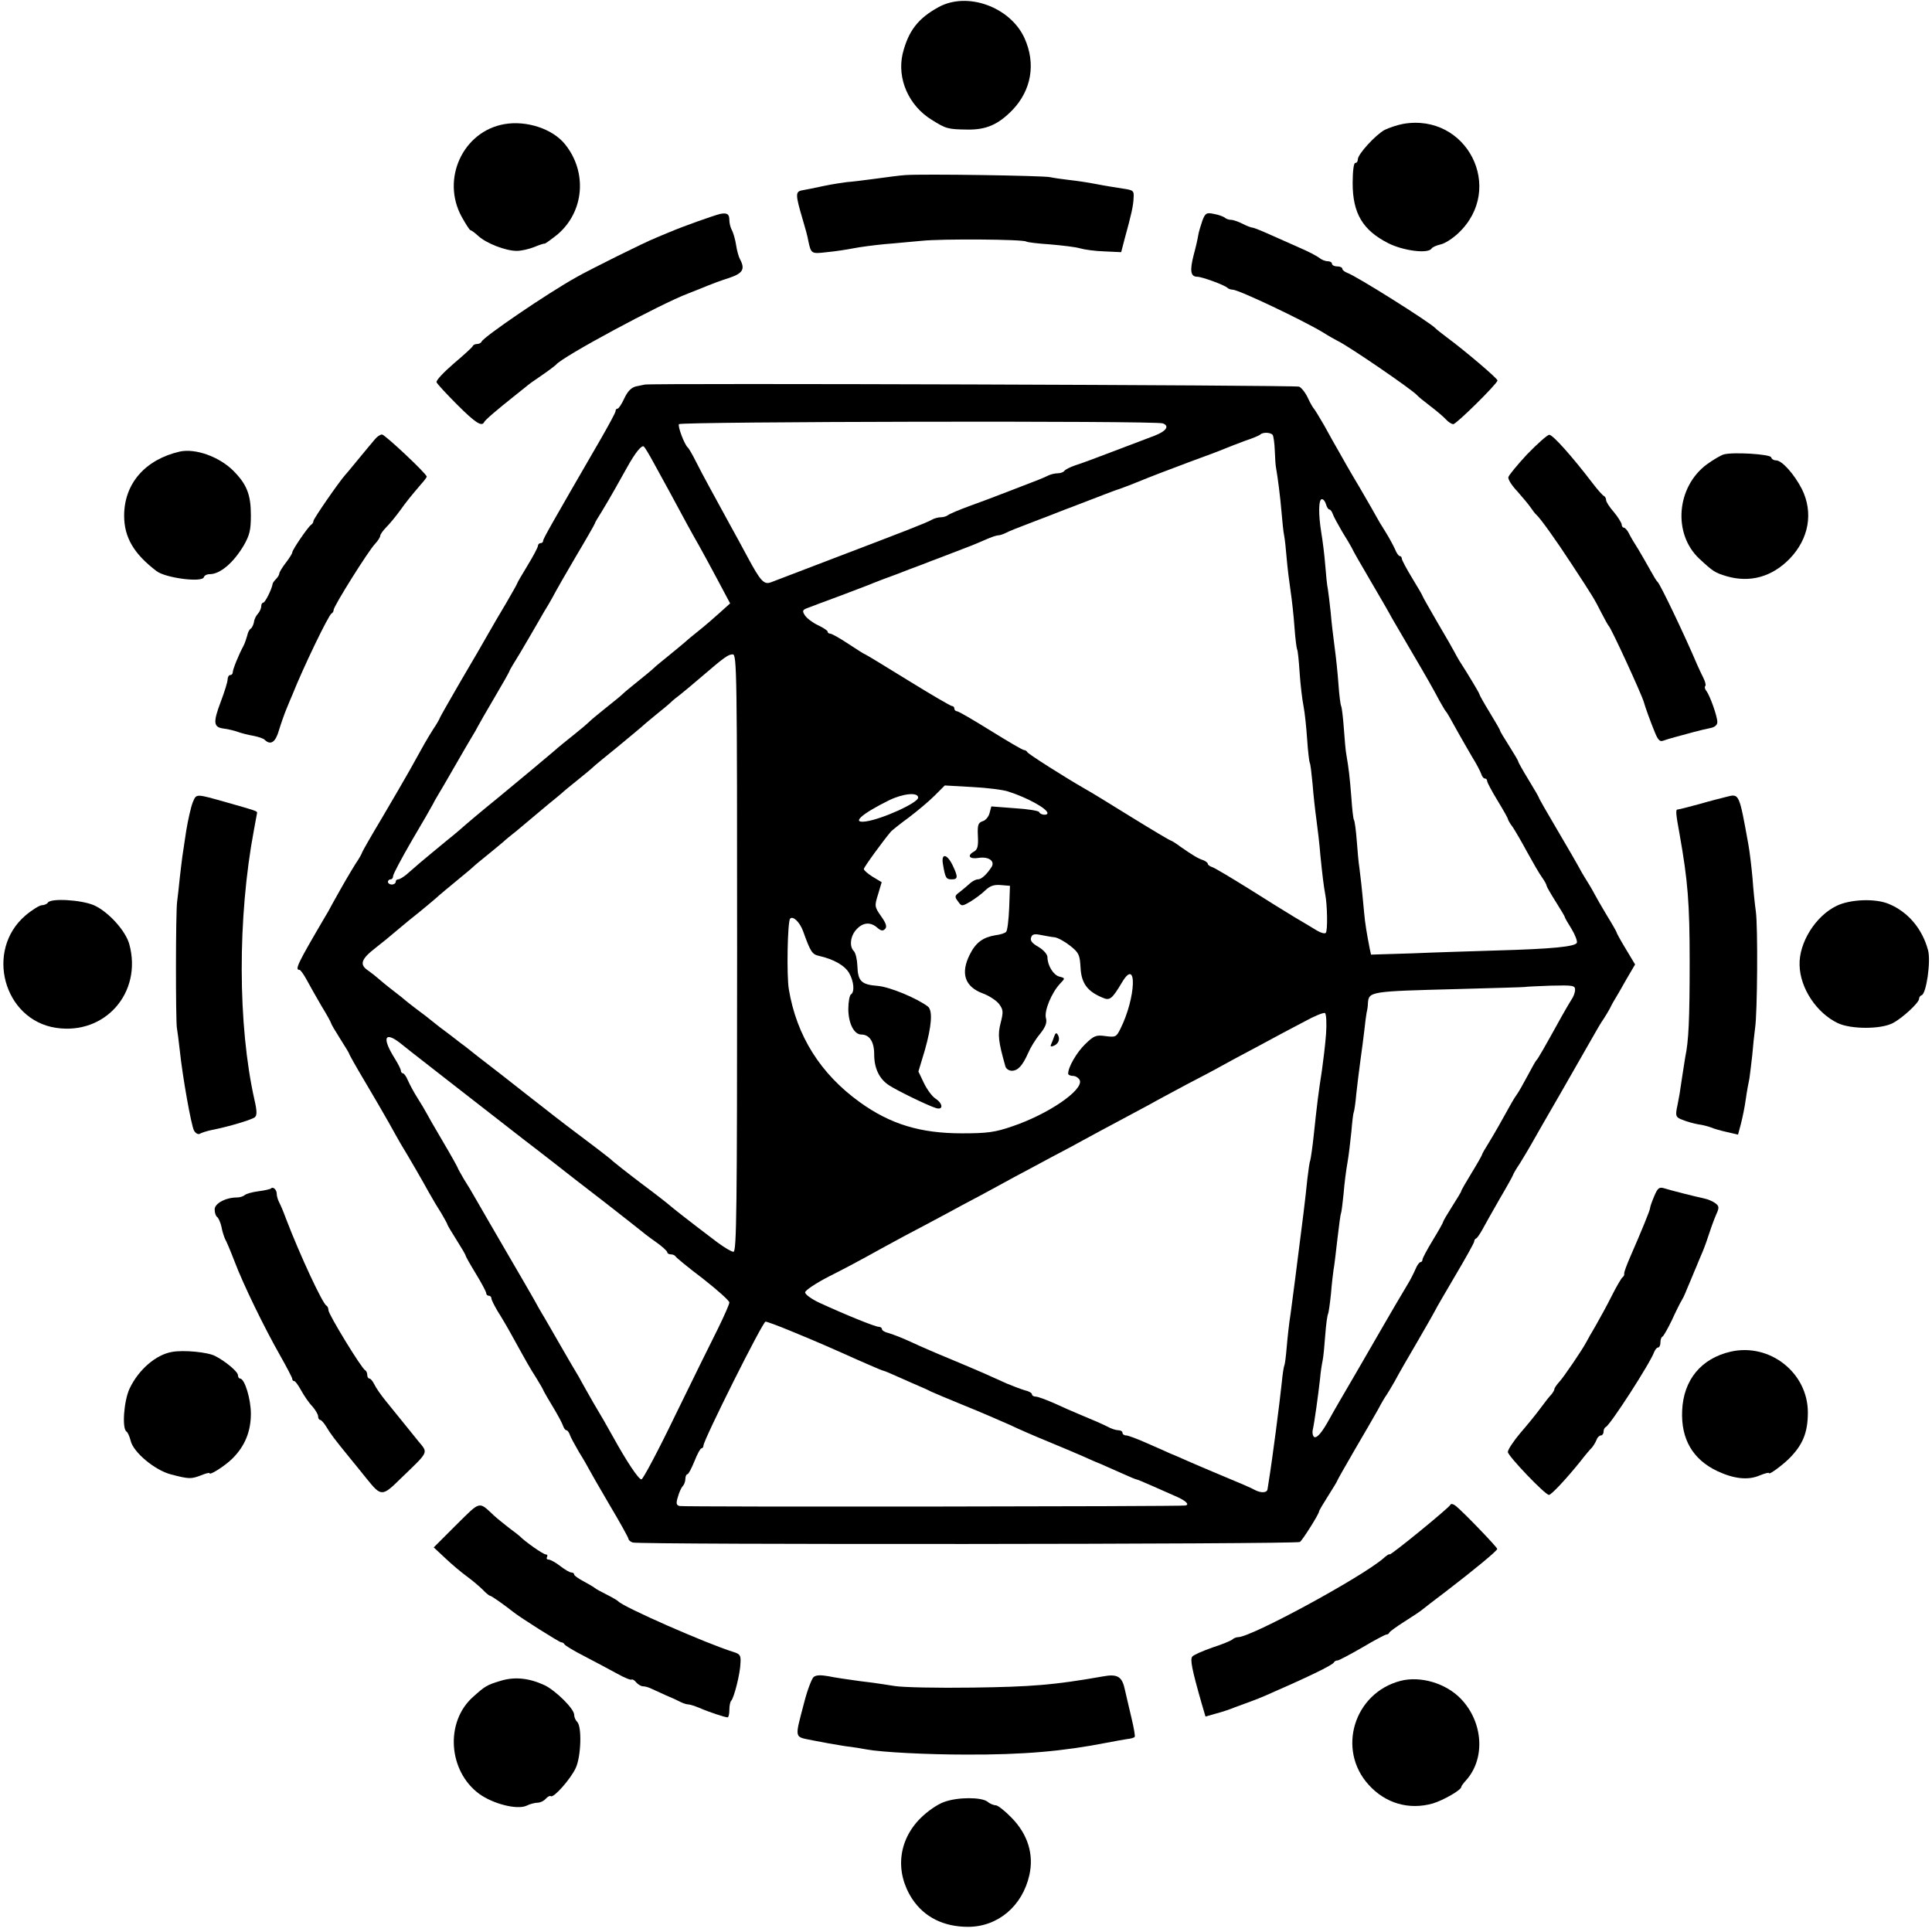 <?xml version="1.0" standalone="no"?>
<!DOCTYPE svg PUBLIC "-//W3C//DTD SVG 20010904//EN"
 "http://www.w3.org/TR/2001/REC-SVG-20010904/DTD/svg10.dtd">
<svg version="1.0" xmlns="http://www.w3.org/2000/svg"
 width="747pt" height="747pt" viewBox="0 0 747 747"
 preserveAspectRatio="xMidYMid meet">
<g transform="translate(0,747) scale(0.1,-0.1)"
fill="#000000" stroke="none">
<path d="M3630 7443 c-81 -44 -118 -93 -140 -181 -22 -96 23 -200 112 -255 56
-35 62 -37 139 -38 72 -1 118 19 173 75 74 77 92 180 47 279 -55 120 -220 180
-331 120z"/>
<path d="M1950 6990 c-160 -28 -245 -212 -165 -358 16 -29 31 -52 34 -52 3 0
17 -10 31 -23 31 -28 105 -57 148 -57 18 0 48 7 68 15 19 8 37 14 40 13 3 0
25 16 49 35 104 88 117 242 29 350 -48 59 -148 92 -234 77z"/>
<path d="M5425 6991 c-22 -4 -54 -15 -71 -23 -35 -19 -104 -94 -104 -114 0 -8
-4 -14 -10 -14 -6 0 -10 -33 -10 -78 0 -117 39 -182 137 -232 59 -30 155 -42
168 -21 3 5 18 12 35 16 16 3 47 23 69 44 182 172 33 465 -214 422z"/>
<path d="M3500 6793 c-19 -1 -71 -8 -115 -14 -44 -6 -93 -12 -110 -13 -16 -2
-57 -8 -90 -15 -33 -7 -71 -15 -84 -17 -26 -5 -26 -16 3 -114 9 -30 19 -66 21
-80 11 -52 12 -52 72 -45 32 3 78 10 103 15 25 5 79 12 120 16 41 3 107 10
145 13 77 8 390 6 403 -3 5 -3 46 -8 93 -11 46 -4 98 -10 114 -15 17 -5 59
-11 95 -12 l65 -3 13 50 c27 98 34 130 35 160 2 28 -1 30 -43 36 -25 4 -70 11
-100 17 -30 6 -77 13 -105 16 -27 3 -61 8 -75 11 -25 6 -493 13 -560 8z"/>
<path d="M2785 6643 c-22 -5 -141 -47 -195 -70 -19 -8 -44 -18 -55 -23 -41
-16 -252 -121 -305 -151 -115 -64 -361 -232 -368 -250 -2 -5 -10 -9 -17 -9 -7
0 -15 -3 -17 -8 -1 -4 -35 -35 -74 -68 -38 -33 -69 -65 -66 -72 2 -6 38 -45
80 -87 70 -70 95 -86 104 -67 3 8 54 51 112 97 21 17 44 35 50 40 6 6 34 26
61 44 28 19 52 38 55 41 24 31 404 235 510 275 25 10 59 23 75 30 17 7 54 21
83 30 54 18 64 34 43 73 -5 9 -12 34 -15 55 -3 21 -11 47 -16 57 -6 10 -10 28
-10 39 0 23 -8 29 -35 24z"/>
<path d="M4649 6617 c-6 -18 -14 -43 -16 -56 -2 -14 -10 -49 -18 -78 -15 -59
-12 -83 14 -83 18 0 106 -32 117 -43 4 -4 13 -7 20 -7 23 0 269 -117 349 -165
22 -14 47 -28 55 -32 40 -18 294 -192 310 -212 3 -4 25 -22 50 -41 25 -19 52
-42 61 -52 9 -10 22 -18 28 -18 12 0 171 157 171 169 0 8 -126 115 -195 166
-22 17 -42 32 -45 36 -20 22 -309 204 -341 214 -10 4 -19 11 -19 16 0 5 -9 9
-20 9 -11 0 -20 5 -20 10 0 6 -8 10 -17 10 -9 0 -24 6 -32 13 -9 7 -43 25 -76
39 -33 15 -86 38 -117 52 -31 14 -61 26 -66 26 -5 0 -23 7 -38 15 -16 8 -36
15 -44 15 -9 0 -20 4 -25 9 -6 4 -24 11 -42 14 -28 6 -33 3 -44 -26z"/>
<path d="M2493 5983 c-5 -1 -20 -4 -34 -7 -17 -4 -32 -18 -45 -46 -10 -22 -22
-40 -26 -40 -5 0 -8 -4 -8 -10 0 -5 -26 -53 -57 -107 -191 -330 -223 -386
-223 -394 0 -5 -4 -9 -10 -9 -5 0 -10 -5 -10 -10 0 -6 -18 -40 -40 -76 -22
-36 -40 -67 -40 -69 0 -2 -19 -36 -43 -77 -24 -40 -55 -93 -69 -118 -14 -25
-62 -108 -107 -184 -44 -76 -81 -141 -81 -143 0 -2 -11 -22 -26 -44 -25 -40
-33 -54 -91 -159 -17 -30 -65 -113 -107 -184 -42 -70 -76 -130 -76 -132 0 -3
-11 -23 -26 -45 -24 -39 -43 -71 -88 -152 -11 -21 -25 -46 -31 -55 -105 -179
-116 -202 -97 -202 4 0 16 -17 27 -37 11 -21 37 -66 57 -101 21 -34 38 -65 38
-68 0 -3 16 -30 35 -60 19 -30 35 -56 35 -58 0 -3 27 -51 61 -108 34 -57 75
-128 92 -158 17 -30 37 -67 46 -82 33 -54 85 -144 109 -188 14 -25 36 -62 49
-82 12 -21 23 -40 23 -43 0 -2 16 -29 35 -59 19 -30 35 -57 35 -60 0 -3 18
-35 40 -71 22 -36 40 -70 40 -75 0 -6 5 -10 10 -10 6 0 10 -5 10 -10 0 -6 11
-27 23 -48 13 -20 39 -64 57 -97 58 -105 68 -123 93 -162 13 -21 27 -45 30
-53 4 -8 21 -37 38 -65 16 -27 33 -58 36 -68 3 -9 9 -17 13 -17 4 0 10 -8 13
-17 3 -10 20 -40 36 -68 17 -27 34 -57 38 -65 4 -8 40 -71 80 -139 40 -67 73
-127 73 -131 0 -4 7 -11 16 -14 23 -9 2567 -7 2580 2 10 7 74 108 74 118 0 3
16 30 35 60 19 30 35 56 35 58 0 2 30 55 66 117 37 63 78 134 92 159 13 25 28
50 32 55 4 6 19 30 33 55 13 25 54 96 91 159 36 62 66 115 66 116 0 2 34 60
75 130 41 69 75 130 75 135 0 5 3 10 8 12 4 2 14 17 23 33 9 17 39 70 67 119
29 49 52 91 52 93 0 2 11 22 26 44 14 22 33 55 43 72 10 18 62 109 116 202 54
94 109 190 123 215 14 25 32 56 42 70 9 14 20 32 24 40 4 8 12 24 19 35 7 11
27 46 45 78 l34 58 -36 60 c-20 33 -36 62 -36 65 0 2 -17 32 -38 66 -21 35
-41 70 -45 78 -4 8 -18 33 -32 55 -14 22 -28 47 -32 55 -4 8 -40 70 -80 138
-40 68 -73 125 -73 128 0 2 -18 33 -40 69 -22 36 -40 68 -40 71 0 3 -16 30
-35 60 -19 30 -35 56 -35 59 0 3 -18 34 -40 70 -22 36 -40 68 -40 71 0 4 -42
74 -78 130 -6 10 -15 26 -19 34 -4 8 -33 59 -65 113 -32 55 -58 101 -58 103 0
2 -18 33 -40 69 -22 36 -40 70 -40 75 0 6 -4 10 -8 10 -4 0 -13 12 -19 28 -7
15 -23 45 -37 67 -14 22 -29 47 -33 55 -4 8 -34 60 -66 115 -33 55 -69 118
-81 140 -13 22 -38 67 -56 100 -19 33 -37 62 -40 65 -3 3 -14 21 -23 41 -9 20
-25 40 -34 44 -15 6 -2504 14 -2530 8z m2003 -150 c27 -10 14 -30 -33 -48 -27
-10 -97 -37 -158 -60 -60 -23 -127 -48 -147 -54 -21 -7 -40 -17 -43 -22 -4 -5
-15 -9 -26 -9 -10 0 -27 -4 -37 -9 -15 -8 -41 -18 -127 -51 -11 -4 -38 -15
-60 -23 -22 -9 -74 -28 -115 -43 -41 -15 -79 -31 -85 -36 -5 -4 -17 -8 -27 -8
-10 0 -26 -4 -36 -10 -21 -12 -104 -44 -382 -150 -118 -45 -225 -86 -238 -91
-28 -11 -41 3 -92 98 -20 37 -50 93 -67 123 -65 119 -108 197 -132 245 -14 28
-28 52 -32 55 -13 12 -39 81 -34 90 6 10 1844 14 1871 3z m425 -45 c3 -5 7
-32 8 -61 1 -29 3 -59 5 -67 6 -34 16 -109 21 -170 3 -36 7 -76 10 -90 3 -14
7 -54 10 -90 3 -36 10 -92 15 -125 5 -33 12 -96 15 -139 3 -43 8 -82 10 -86 3
-4 7 -45 10 -91 3 -46 10 -104 15 -129 5 -25 11 -83 14 -128 3 -46 8 -87 10
-91 3 -4 7 -41 11 -82 3 -40 10 -103 15 -139 5 -36 12 -96 15 -135 8 -80 13
-120 19 -153 8 -39 10 -142 2 -149 -4 -4 -19 0 -34 9 -15 9 -54 33 -87 52 -33
20 -114 70 -180 112 -66 41 -128 78 -137 81 -10 3 -18 9 -18 13 0 4 -8 10 -17
14 -20 6 -41 19 -90 53 -17 13 -34 23 -36 23 -3 0 -72 41 -153 91 -82 51 -162
100 -179 109 -80 46 -220 135 -223 142 -2 4 -8 8 -13 8 -5 0 -63 34 -129 75
-66 41 -124 75 -130 75 -5 0 -10 5 -10 10 0 6 -4 10 -9 10 -5 0 -82 45 -171
100 -89 55 -163 100 -165 100 -2 0 -31 18 -64 40 -33 22 -65 40 -71 40 -5 0
-10 3 -10 8 0 4 -17 15 -38 25 -21 10 -43 27 -50 38 -11 17 -9 21 10 28 13 5
68 26 123 46 55 21 114 43 130 50 17 7 57 22 90 34 33 13 78 30 100 38 22 9
49 19 60 23 20 8 94 36 130 50 11 4 36 15 57 24 20 9 41 16 47 16 6 0 19 4 29
9 15 8 41 18 127 51 11 4 40 15 65 25 25 10 54 21 65 25 21 8 96 37 130 50 11
4 36 14 55 20 19 7 49 18 65 25 59 24 111 44 210 81 55 20 114 42 130 49 17 7
53 21 80 31 28 9 54 20 58 24 11 10 41 8 48 -2z m-2396 -103 c15 -27 43 -79
63 -115 54 -101 93 -172 115 -210 11 -19 42 -77 70 -129 l50 -94 -40 -36 c-22
-20 -59 -52 -83 -71 -24 -19 -48 -39 -54 -45 -6 -5 -32 -27 -58 -48 -26 -21
-53 -43 -60 -50 -7 -7 -34 -29 -60 -50 -26 -21 -53 -43 -60 -50 -7 -7 -35 -30
-63 -52 -27 -22 -57 -46 -66 -55 -8 -8 -35 -31 -59 -50 -24 -19 -60 -48 -79
-65 -67 -56 -86 -73 -211 -176 -69 -56 -127 -105 -130 -108 -3 -3 -36 -32 -75
-63 -38 -31 -83 -69 -100 -83 -16 -14 -40 -35 -53 -46 -12 -10 -27 -19 -32
-19 -6 0 -10 -4 -10 -10 0 -5 -7 -10 -15 -10 -8 0 -15 5 -15 10 0 6 5 10 10
10 6 0 10 6 10 13 0 7 33 69 73 138 41 69 77 132 81 140 4 8 12 23 19 34 7 11
37 63 67 115 30 52 60 104 67 115 7 11 16 27 20 35 4 8 33 59 65 113 32 54 58
100 58 103 0 2 19 34 42 71 22 38 52 88 66 113 14 25 34 59 44 75 10 17 21 37
25 45 4 8 40 71 80 139 40 67 73 125 73 127 0 3 12 23 26 45 14 23 37 62 51
87 15 26 35 63 46 82 33 60 59 92 67 83 4 -4 20 -30 35 -58z m2602 -165 c3
-11 9 -20 13 -20 4 0 10 -8 13 -17 3 -10 20 -40 36 -68 17 -27 34 -56 38 -64
3 -8 35 -64 71 -125 36 -61 74 -127 84 -146 11 -19 44 -75 73 -125 63 -107 86
-148 111 -195 11 -19 21 -37 24 -40 5 -5 15 -23 51 -88 11 -20 34 -59 50 -87
17 -27 33 -58 36 -67 3 -10 9 -18 14 -18 5 0 9 -4 9 -10 0 -5 18 -39 40 -75
22 -36 40 -68 40 -71 0 -3 8 -18 19 -32 10 -15 35 -58 56 -97 21 -38 46 -82
57 -97 10 -14 18 -29 18 -33 0 -3 16 -31 35 -61 19 -30 35 -57 35 -59 0 -3 12
-24 26 -46 14 -23 23 -47 21 -54 -6 -15 -93 -24 -312 -30 -88 -3 -233 -7 -322
-11 l-162 -5 -5 23 c-11 57 -18 96 -22 143 -9 98 -14 140 -18 170 -3 17 -7 63
-10 103 -3 41 -8 77 -11 82 -3 4 -7 43 -10 86 -6 77 -10 112 -19 164 -3 14 -7
60 -10 103 -3 43 -8 81 -10 86 -3 4 -8 43 -11 87 -3 43 -10 108 -15 144 -5 36
-12 96 -15 133 -4 37 -9 78 -11 90 -3 12 -7 54 -10 92 -3 39 -10 94 -15 124
-12 73 -11 131 2 131 6 0 13 -9 16 -20z m-2277 -1735 c0 -992 -2 -1155 -14
-1155 -8 0 -36 17 -63 37 -110 83 -178 137 -183 142 -3 3 -52 42 -110 85 -58
44 -107 83 -110 86 -3 4 -30 25 -60 48 -79 59 -168 127 -208 159 -20 15 -92
72 -161 126 -69 53 -133 103 -141 110 -9 6 -33 25 -55 42 -42 31 -57 43 -78
60 -7 6 -30 24 -52 40 -22 17 -42 32 -45 35 -3 3 -25 21 -50 40 -25 19 -51 41
-59 48 -8 7 -24 20 -37 29 -35 23 -29 44 28 88 28 22 59 47 70 57 10 9 38 31
60 50 46 36 110 90 118 98 3 3 30 25 60 50 30 25 61 50 68 57 7 7 34 29 60 50
26 21 52 43 58 48 6 6 29 25 52 43 23 19 50 42 62 52 12 10 39 33 62 52 23 18
46 38 52 43 6 6 32 27 58 48 26 21 53 43 60 50 7 7 51 43 98 81 47 39 87 72
90 75 3 3 26 23 52 44 26 21 53 43 60 50 7 7 25 22 40 33 15 12 51 42 80 67
92 79 103 86 121 87 16 0 17 -62 17 -1155z m1050 624 c72 -23 150 -66 150 -83
0 -10 -28 -7 -32 4 -1 5 -44 12 -94 15 l-91 7 -7 -26 c-3 -13 -15 -28 -26 -31
-18 -6 -21 -14 -19 -57 2 -38 -1 -52 -14 -60 -30 -16 -19 -31 17 -25 38 6 64
-12 50 -35 -18 -28 -39 -48 -53 -48 -8 0 -21 -7 -30 -15 -9 -8 -26 -23 -39
-33 -21 -15 -22 -19 -8 -37 14 -20 15 -20 48 -1 18 11 44 30 57 43 19 18 34
23 60 21 l36 -3 -3 -85 c-2 -47 -7 -89 -12 -93 -4 -5 -23 -11 -41 -13 -48 -8
-76 -28 -99 -74 -37 -73 -20 -125 50 -151 25 -9 53 -28 63 -41 16 -22 17 -30
6 -73 -12 -46 -9 -71 18 -167 2 -10 14 -18 25 -18 24 0 42 20 64 70 8 19 28
52 45 72 22 28 28 44 23 62 -7 28 22 98 55 133 20 21 20 21 -3 27 -23 6 -46
43 -46 75 0 11 -15 28 -35 40 -25 14 -33 25 -28 37 4 12 13 14 37 9 17 -3 41
-8 54 -9 13 -2 40 -17 60 -33 34 -27 37 -35 40 -85 3 -59 26 -91 84 -115 29
-13 37 -7 77 60 59 98 53 -61 -7 -181 -16 -32 -19 -33 -58 -28 -36 5 -44 2
-78 -31 -33 -32 -66 -89 -66 -114 0 -5 9 -9 19 -9 10 0 22 -8 26 -17 14 -38
-122 -131 -261 -178 -67 -23 -96 -27 -195 -27 -160 0 -276 35 -394 120 -153
110 -245 257 -275 437 -9 53 -5 263 5 273 11 12 37 -13 50 -48 29 -81 35 -90
62 -96 57 -13 99 -37 116 -66 19 -33 22 -74 7 -83 -5 -3 -10 -29 -10 -56 0
-55 22 -99 50 -99 32 0 50 -28 50 -76 0 -54 19 -95 57 -120 32 -21 149 -78
181 -88 30 -10 29 17 -2 37 -13 9 -32 35 -44 60 l-21 44 25 83 c26 92 31 152
12 168 -42 32 -147 76 -194 80 -64 5 -77 18 -79 78 -1 25 -7 50 -14 57 -18 18
-13 59 11 84 25 27 54 29 80 6 14 -12 21 -14 30 -5 8 8 5 21 -15 49 -26 37
-26 40 -12 85 l14 47 -35 21 c-19 12 -34 25 -34 30 0 7 76 111 105 145 6 6 37
31 70 55 33 25 77 62 99 84 l39 39 106 -6 c58 -3 122 -11 141 -18z m-350 -23
c0 -20 -139 -83 -202 -92 -58 -8 -19 28 90 82 54 26 112 32 112 10z m2540
-743 c0 -10 -6 -27 -14 -38 -7 -11 -24 -40 -38 -65 -68 -123 -92 -165 -98
-170 -3 -3 -18 -30 -34 -60 -16 -30 -34 -62 -40 -70 -6 -8 -16 -24 -22 -35
-38 -69 -66 -118 -88 -154 -14 -22 -26 -43 -26 -46 0 -2 -18 -34 -40 -70 -22
-36 -40 -67 -40 -70 0 -3 -16 -29 -35 -59 -19 -30 -35 -57 -35 -60 0 -3 -18
-35 -40 -71 -22 -36 -40 -70 -40 -75 0 -6 -4 -10 -8 -10 -4 0 -13 -12 -19 -27
-7 -16 -20 -42 -30 -58 -29 -48 -69 -117 -91 -155 -11 -19 -59 -102 -107 -185
-48 -82 -95 -163 -104 -180 -29 -53 -49 -77 -60 -71 -5 4 -8 16 -5 29 6 26 21
133 28 197 2 25 7 56 10 70 3 14 7 58 10 98 3 41 8 77 11 82 2 4 7 38 11 76 3
38 8 80 10 94 3 14 9 67 15 119 6 52 12 97 14 100 2 4 6 38 10 76 3 39 10 93
15 120 5 28 11 81 15 119 3 37 7 71 9 75 2 3 7 35 10 71 4 36 11 94 16 130 5
36 12 88 15 115 3 28 7 59 9 70 3 11 5 27 5 35 3 47 6 47 351 56 140 4 256 7
257 8 1 1 45 3 98 5 87 2 95 1 95 -16z m-963 -172 c-3 -42 -11 -105 -16 -141
-13 -82 -19 -132 -31 -245 -5 -49 -12 -95 -14 -102 -3 -6 -7 -38 -11 -70 -3
-32 -10 -92 -15 -133 -29 -230 -42 -332 -50 -390 -6 -36 -12 -94 -15 -129 -3
-36 -7 -67 -9 -70 -2 -3 -7 -33 -10 -66 -8 -77 -36 -294 -50 -380 -2 -11 -4
-26 -5 -32 -1 -15 -24 -17 -49 -4 -18 10 -47 22 -152 66 -36 15 -85 36 -110
47 -25 11 -54 24 -65 28 -11 5 -51 23 -88 39 -38 17 -75 31 -83 31 -8 0 -14 5
-14 10 0 6 -7 10 -16 10 -9 0 -28 6 -42 14 -27 13 -42 20 -112 49 -19 8 -61
26 -93 41 -32 14 -64 26 -72 26 -8 0 -15 4 -15 9 0 5 -12 12 -26 15 -14 4 -46
16 -70 26 -24 11 -64 29 -89 40 -25 11 -84 36 -132 56 -49 20 -116 49 -150 65
-34 16 -74 31 -88 35 -14 3 -25 10 -25 15 0 5 -6 9 -13 9 -13 0 -127 46 -229
93 -30 14 -55 32 -55 40 0 8 41 35 91 61 50 25 114 59 141 74 28 16 95 52 150
82 55 29 127 67 160 85 33 18 96 52 140 75 44 24 100 54 125 68 25 13 88 47
140 75 52 27 115 61 140 75 25 14 78 42 119 64 41 22 97 52 125 67 28 16 94
51 146 79 52 27 111 58 130 69 19 11 85 46 145 78 61 33 141 76 180 96 38 21
73 35 78 32 5 -3 7 -40 4 -82z m-3581 -33 c16 -13 36 -29 44 -35 12 -10 221
-172 439 -342 19 -14 66 -51 105 -81 39 -31 132 -103 206 -160 74 -58 137
-107 140 -110 3 -3 26 -21 53 -40 26 -18 47 -37 47 -42 0 -4 6 -8 14 -8 8 0
16 -4 18 -8 2 -4 49 -43 106 -86 56 -44 102 -85 102 -92 0 -7 -20 -52 -44
-101 -24 -48 -99 -199 -165 -335 -66 -137 -125 -248 -131 -248 -11 0 -57 69
-110 165 -18 33 -52 92 -75 130 -22 39 -44 77 -48 85 -4 8 -13 24 -20 35 -7
11 -37 63 -67 115 -30 52 -59 103 -65 112 -5 9 -20 34 -31 55 -12 21 -61 106
-109 188 -48 83 -99 170 -113 195 -14 25 -36 62 -49 82 -12 21 -23 40 -23 42
0 2 -26 49 -58 103 -32 54 -61 105 -65 113 -4 8 -19 33 -33 55 -14 22 -30 52
-37 68 -6 15 -15 27 -19 27 -4 0 -8 5 -8 10 0 6 -11 27 -24 48 -49 78 -40 106
20 60z m1511 -1114 c49 -20 108 -45 133 -56 25 -11 59 -26 75 -33 17 -8 56
-25 88 -39 32 -14 60 -26 63 -26 3 0 31 -12 62 -26 31 -14 68 -30 82 -36 14
-6 32 -14 41 -19 9 -4 67 -29 129 -54 62 -25 140 -59 174 -74 33 -16 100 -45
149 -65 48 -20 108 -45 135 -57 26 -12 56 -25 67 -29 11 -5 46 -20 77 -34 31
-14 59 -26 62 -26 3 0 31 -12 63 -26 32 -14 75 -33 95 -42 35 -16 48 -30 31
-33 -21 -4 -1940 -6 -1955 -2 -13 3 -15 10 -7 35 5 18 13 36 19 42 5 5 10 18
10 28 0 10 4 18 8 18 4 0 16 23 27 50 11 28 23 50 27 50 4 0 8 5 8 11 0 21
229 479 240 479 5 0 49 -16 97 -36z"/>
<path d="M3646 4128 c9 -53 12 -58 34 -58 24 0 25 9 3 55 -22 45 -45 47 -37 3z"/>
<path d="M4076 3463 c-3 -10 -9 -24 -12 -31 -4 -8 0 -10 9 -6 20 7 27 27 17
43 -5 9 -9 8 -14 -6z"/>
<path d="M1450 5772 c-8 -9 -35 -42 -60 -72 -25 -30 -49 -60 -55 -66 -25 -28
-123 -170 -123 -178 0 -5 -4 -12 -9 -15 -12 -8 -73 -97 -73 -107 0 -4 -11 -22
-25 -40 -14 -18 -25 -37 -25 -41 0 -5 -6 -15 -12 -21 -7 -7 -14 -16 -14 -20
-3 -20 -29 -72 -36 -72 -4 0 -8 -6 -8 -14 0 -8 -6 -21 -12 -28 -7 -7 -15 -22
-16 -33 -2 -11 -8 -23 -13 -26 -5 -3 -11 -15 -13 -26 -3 -11 -9 -29 -14 -39
-19 -35 -42 -92 -42 -103 0 -6 -4 -11 -10 -11 -5 0 -10 -8 -10 -17 0 -10 -12
-48 -26 -85 -31 -82 -29 -100 11 -105 17 -2 41 -8 55 -13 14 -5 41 -12 60 -15
19 -4 39 -10 44 -16 23 -22 42 -8 55 39 8 26 21 63 29 82 8 19 18 44 23 55 40
101 140 309 151 313 4 2 8 8 8 14 0 14 134 228 160 255 11 12 20 26 20 31 0 5
10 20 23 33 13 13 37 42 53 64 28 39 42 56 83 104 12 13 21 26 21 28 0 11
-162 163 -173 163 -7 0 -19 -8 -27 -18z"/>
<path d="M5905 5714 c-38 -41 -71 -81 -73 -89 -2 -8 13 -32 34 -54 20 -23 44
-51 52 -63 9 -13 18 -25 22 -28 15 -13 74 -95 136 -190 86 -131 88 -135 116
-190 13 -25 25 -47 28 -50 10 -9 128 -266 136 -295 4 -16 26 -77 43 -118 11
-27 19 -36 31 -31 8 3 31 10 50 15 19 5 51 14 70 19 19 5 47 12 63 15 17 3 27
12 27 23 0 23 -29 103 -42 120 -6 7 -8 15 -5 19 4 3 0 18 -7 32 -7 14 -18 37
-24 51 -48 113 -143 312 -153 320 -4 3 -16 23 -28 45 -12 22 -33 58 -46 80
-14 22 -31 50 -37 63 -6 12 -15 22 -20 22 -4 0 -8 6 -8 13 -1 6 -14 28 -30 47
-17 19 -30 40 -30 46 0 7 -4 14 -8 16 -5 2 -24 23 -43 48 -81 106 -155 189
-169 189 -8 -1 -46 -35 -85 -75z"/>
<path d="M695 5724 c-134 -31 -215 -124 -215 -248 0 -83 37 -147 125 -214 35
-27 176 -45 183 -24 2 7 12 12 23 12 40 0 92 44 132 112 22 39 27 58 27 116 0
80 -16 120 -69 173 -55 54 -146 86 -206 73z"/>
<path d="M6665 5713 c-11 -3 -40 -20 -65 -38 -118 -87 -133 -268 -30 -365 54
-50 60 -54 106 -68 90 -26 175 -3 244 68 74 77 92 178 47 269 -30 58 -77 111
-100 111 -9 0 -17 5 -19 12 -4 12 -147 21 -183 11z"/>
<path d="M745 4367 c-7 -18 -18 -67 -25 -109 -6 -42 -13 -87 -15 -100 -2 -13
-6 -50 -10 -83 -3 -33 -8 -73 -10 -90 -6 -37 -6 -463 -1 -490 2 -11 7 -49 11
-85 11 -105 44 -289 55 -311 6 -11 16 -16 22 -13 6 4 28 11 47 15 67 13 155
40 166 49 9 7 9 24 -1 67 -65 289 -66 705 -2 1045 6 32 11 61 12 65 1 7 -6 9
-119 41 -121 34 -115 34 -130 -1z"/>
<path d="M6675 4389 c-16 -4 -64 -16 -105 -28 -41 -11 -79 -21 -84 -21 -8 0
-6 -19 8 -95 32 -181 39 -265 39 -495 0 -224 -4 -306 -17 -367 -2 -11 -7 -43
-11 -70 -4 -26 -9 -59 -11 -73 -3 -14 -7 -40 -11 -57 -5 -29 -2 -34 23 -43 16
-7 43 -14 59 -17 17 -2 39 -8 50 -12 11 -5 39 -13 62 -18 l43 -10 11 41 c6 23
15 66 19 96 4 30 11 66 14 80 2 14 7 54 11 90 3 36 8 83 11 105 9 59 11 392 3
450 -4 28 -10 86 -13 130 -4 44 -11 103 -16 130 -36 199 -35 197 -85 184z"/>
<path d="M185 3980 c-3 -5 -14 -10 -23 -10 -9 0 -38 -18 -64 -40 -157 -135
-84 -403 118 -434 190 -29 335 136 284 323 -14 52 -81 126 -137 151 -49 21
-167 28 -178 10z"/>
<path d="M7102 3968 c-82 -39 -147 -143 -144 -230 2 -89 66 -185 148 -224 51
-24 166 -24 212 0 37 19 102 79 102 94 0 6 4 12 10 14 18 6 36 130 25 173 -22
83 -77 149 -152 180 -52 22 -149 18 -201 -7z"/>
<path d="M1048 2875 c-3 -3 -25 -8 -49 -11 -24 -3 -48 -10 -53 -15 -6 -5 -19
-9 -30 -9 -43 0 -86 -23 -86 -46 0 -13 4 -25 9 -29 5 -3 13 -20 17 -37 3 -18
10 -39 14 -48 5 -8 21 -46 36 -85 35 -93 117 -260 176 -364 26 -46 48 -88 48
-92 0 -5 3 -9 8 -9 4 0 16 -17 27 -37 11 -20 30 -48 43 -61 12 -14 22 -31 22
-38 0 -8 4 -14 8 -14 4 0 15 -12 24 -27 16 -27 31 -47 93 -123 17 -20 45 -56
64 -79 55 -68 59 -68 131 3 110 106 106 97 68 143 -18 22 -46 57 -63 78 -16
20 -45 56 -64 79 -18 22 -38 51 -44 64 -6 12 -14 22 -19 22 -4 0 -8 6 -8 14 0
8 -4 16 -8 18 -13 5 -142 216 -142 232 0 8 -4 16 -8 18 -14 6 -102 194 -157
338 -9 25 -21 53 -26 62 -5 10 -9 24 -9 32 0 16 -14 29 -22 21z"/>
<path d="M6396 2845 c-9 -21 -16 -41 -16 -46 0 -8 -35 -93 -77 -189 -13 -30
-24 -59 -23 -64 1 -5 -2 -12 -7 -15 -4 -3 -23 -35 -41 -71 -18 -36 -46 -87
-62 -115 -16 -27 -33 -57 -37 -65 -16 -30 -87 -135 -105 -154 -10 -11 -18 -23
-18 -27 0 -4 -6 -14 -12 -21 -7 -7 -26 -31 -42 -53 -16 -22 -51 -65 -78 -96
-26 -31 -48 -64 -48 -73 0 -15 144 -166 159 -166 9 0 68 63 121 129 19 25 40
49 46 55 5 6 13 19 17 29 3 9 11 17 17 17 5 0 10 6 10 14 0 8 4 16 8 18 17 6
174 250 188 291 4 9 10 17 15 17 5 0 9 9 9 19 0 11 3 21 8 23 4 2 20 30 36 63
15 33 32 67 37 75 5 8 12 22 15 30 3 8 13 31 21 50 8 19 18 44 23 55 4 11 15
36 23 55 8 19 20 53 27 75 7 22 19 54 26 70 12 26 11 32 -4 43 -9 7 -28 15
-42 18 -33 7 -129 31 -157 40 -18 5 -24 0 -37 -31z"/>
<path d="M6692 2244 c-114 -26 -183 -109 -188 -228 -5 -110 41 -189 136 -234
64 -30 119 -36 163 -17 20 8 37 13 37 9 0 -7 48 28 75 54 55 54 75 102 75 181
0 153 -147 269 -298 235z"/>
<path d="M666 2243 c-62 -10 -130 -68 -165 -142 -22 -47 -30 -154 -12 -166 5
-3 12 -19 16 -35 10 -45 94 -115 157 -131 69 -18 77 -18 116 -3 17 7 32 11 32
8 0 -10 60 28 89 57 48 48 71 104 71 173 0 57 -24 136 -42 136 -4 0 -8 6 -8
13 0 13 -47 53 -88 74 -28 15 -121 24 -166 16z"/>
<path d="M1764 1574 l-87 -87 44 -41 c24 -23 62 -55 84 -71 22 -16 50 -40 62
-52 12 -13 25 -23 28 -23 5 0 56 -36 90 -63 26 -21 178 -117 185 -117 5 0 10
-3 12 -7 2 -5 37 -26 78 -47 41 -21 98 -52 126 -67 28 -16 54 -26 56 -23 3 2
11 -2 18 -11 7 -8 19 -15 26 -15 8 0 22 -4 32 -9 9 -4 35 -16 57 -26 22 -9 48
-21 57 -26 10 -5 23 -9 29 -9 6 0 25 -6 42 -13 36 -16 100 -37 110 -37 4 0 7
13 7 28 0 16 3 32 7 36 11 11 35 105 36 146 2 30 -2 35 -28 43 -103 32 -427
174 -445 196 -3 3 -23 15 -45 26 -22 11 -42 22 -45 25 -3 3 -22 14 -42 25 -21
11 -38 23 -38 27 0 5 -5 8 -11 8 -6 0 -25 11 -43 25 -18 14 -38 25 -45 25 -7
0 -9 5 -6 10 3 6 1 10 -5 10 -10 0 -81 50 -100 70 -3 3 -21 17 -40 31 -19 15
-47 37 -61 50 -59 55 -50 57 -145 -37z"/>
<path d="M5608 1652 c-4 -11 -233 -198 -235 -192 -1 3 -12 -4 -25 -16 -85 -73
-510 -304 -561 -304 -7 0 -17 -4 -22 -9 -6 -5 -40 -19 -77 -31 -37 -13 -72
-28 -78 -35 -9 -11 -2 -48 36 -181 l15 -51 42 12 c23 6 56 17 72 24 17 6 44
16 60 22 17 6 44 17 60 24 158 69 259 117 263 128 2 4 8 7 14 7 5 0 48 23 95
50 47 28 89 50 93 50 5 0 10 3 12 8 2 4 28 23 58 42 30 19 62 40 70 47 8 7 49
38 91 70 107 82 198 157 198 164 1 6 -132 144 -161 167 -9 7 -18 9 -20 4z"/>
<path d="M3146 986 c-7 -6 -24 -49 -36 -96 -38 -146 -41 -134 32 -149 35 -7
90 -17 123 -22 33 -4 71 -10 85 -13 58 -11 236 -20 385 -20 222 -1 377 13 545
46 30 6 66 12 78 14 13 1 26 5 29 8 3 2 -3 35 -12 73 -9 37 -20 86 -25 107
-11 54 -28 65 -87 54 -187 -33 -276 -40 -503 -43 -135 -2 -270 1 -300 6 -30 5
-91 14 -135 19 -44 6 -99 14 -122 19 -29 5 -47 5 -57 -3z"/>
<path d="M1935 971 c-53 -16 -59 -20 -106 -62 -109 -97 -96 -287 24 -375 54
-39 146 -62 182 -46 14 7 34 12 44 12 10 0 24 7 31 15 7 8 16 13 20 10 11 -7
76 66 96 109 21 45 24 160 6 178 -7 7 -12 19 -12 28 0 23 -71 93 -114 114 -60
28 -116 34 -171 17z"/>
<path d="M5415 971 c-180 -47 -247 -266 -123 -402 65 -72 156 -98 248 -72 42
13 110 52 110 64 0 3 8 14 18 25 76 84 67 225 -19 315 -58 61 -157 90 -234 70z"/>
<path d="M3651 503 c-26 -9 -65 -36 -92 -63 -87 -87 -99 -209 -32 -312 47 -71
122 -108 216 -108 115 0 210 80 237 200 18 80 -6 158 -69 222 -25 26 -53 48
-61 48 -8 0 -23 6 -32 14 -24 18 -115 18 -167 -1z"/>
</g>
</svg>
